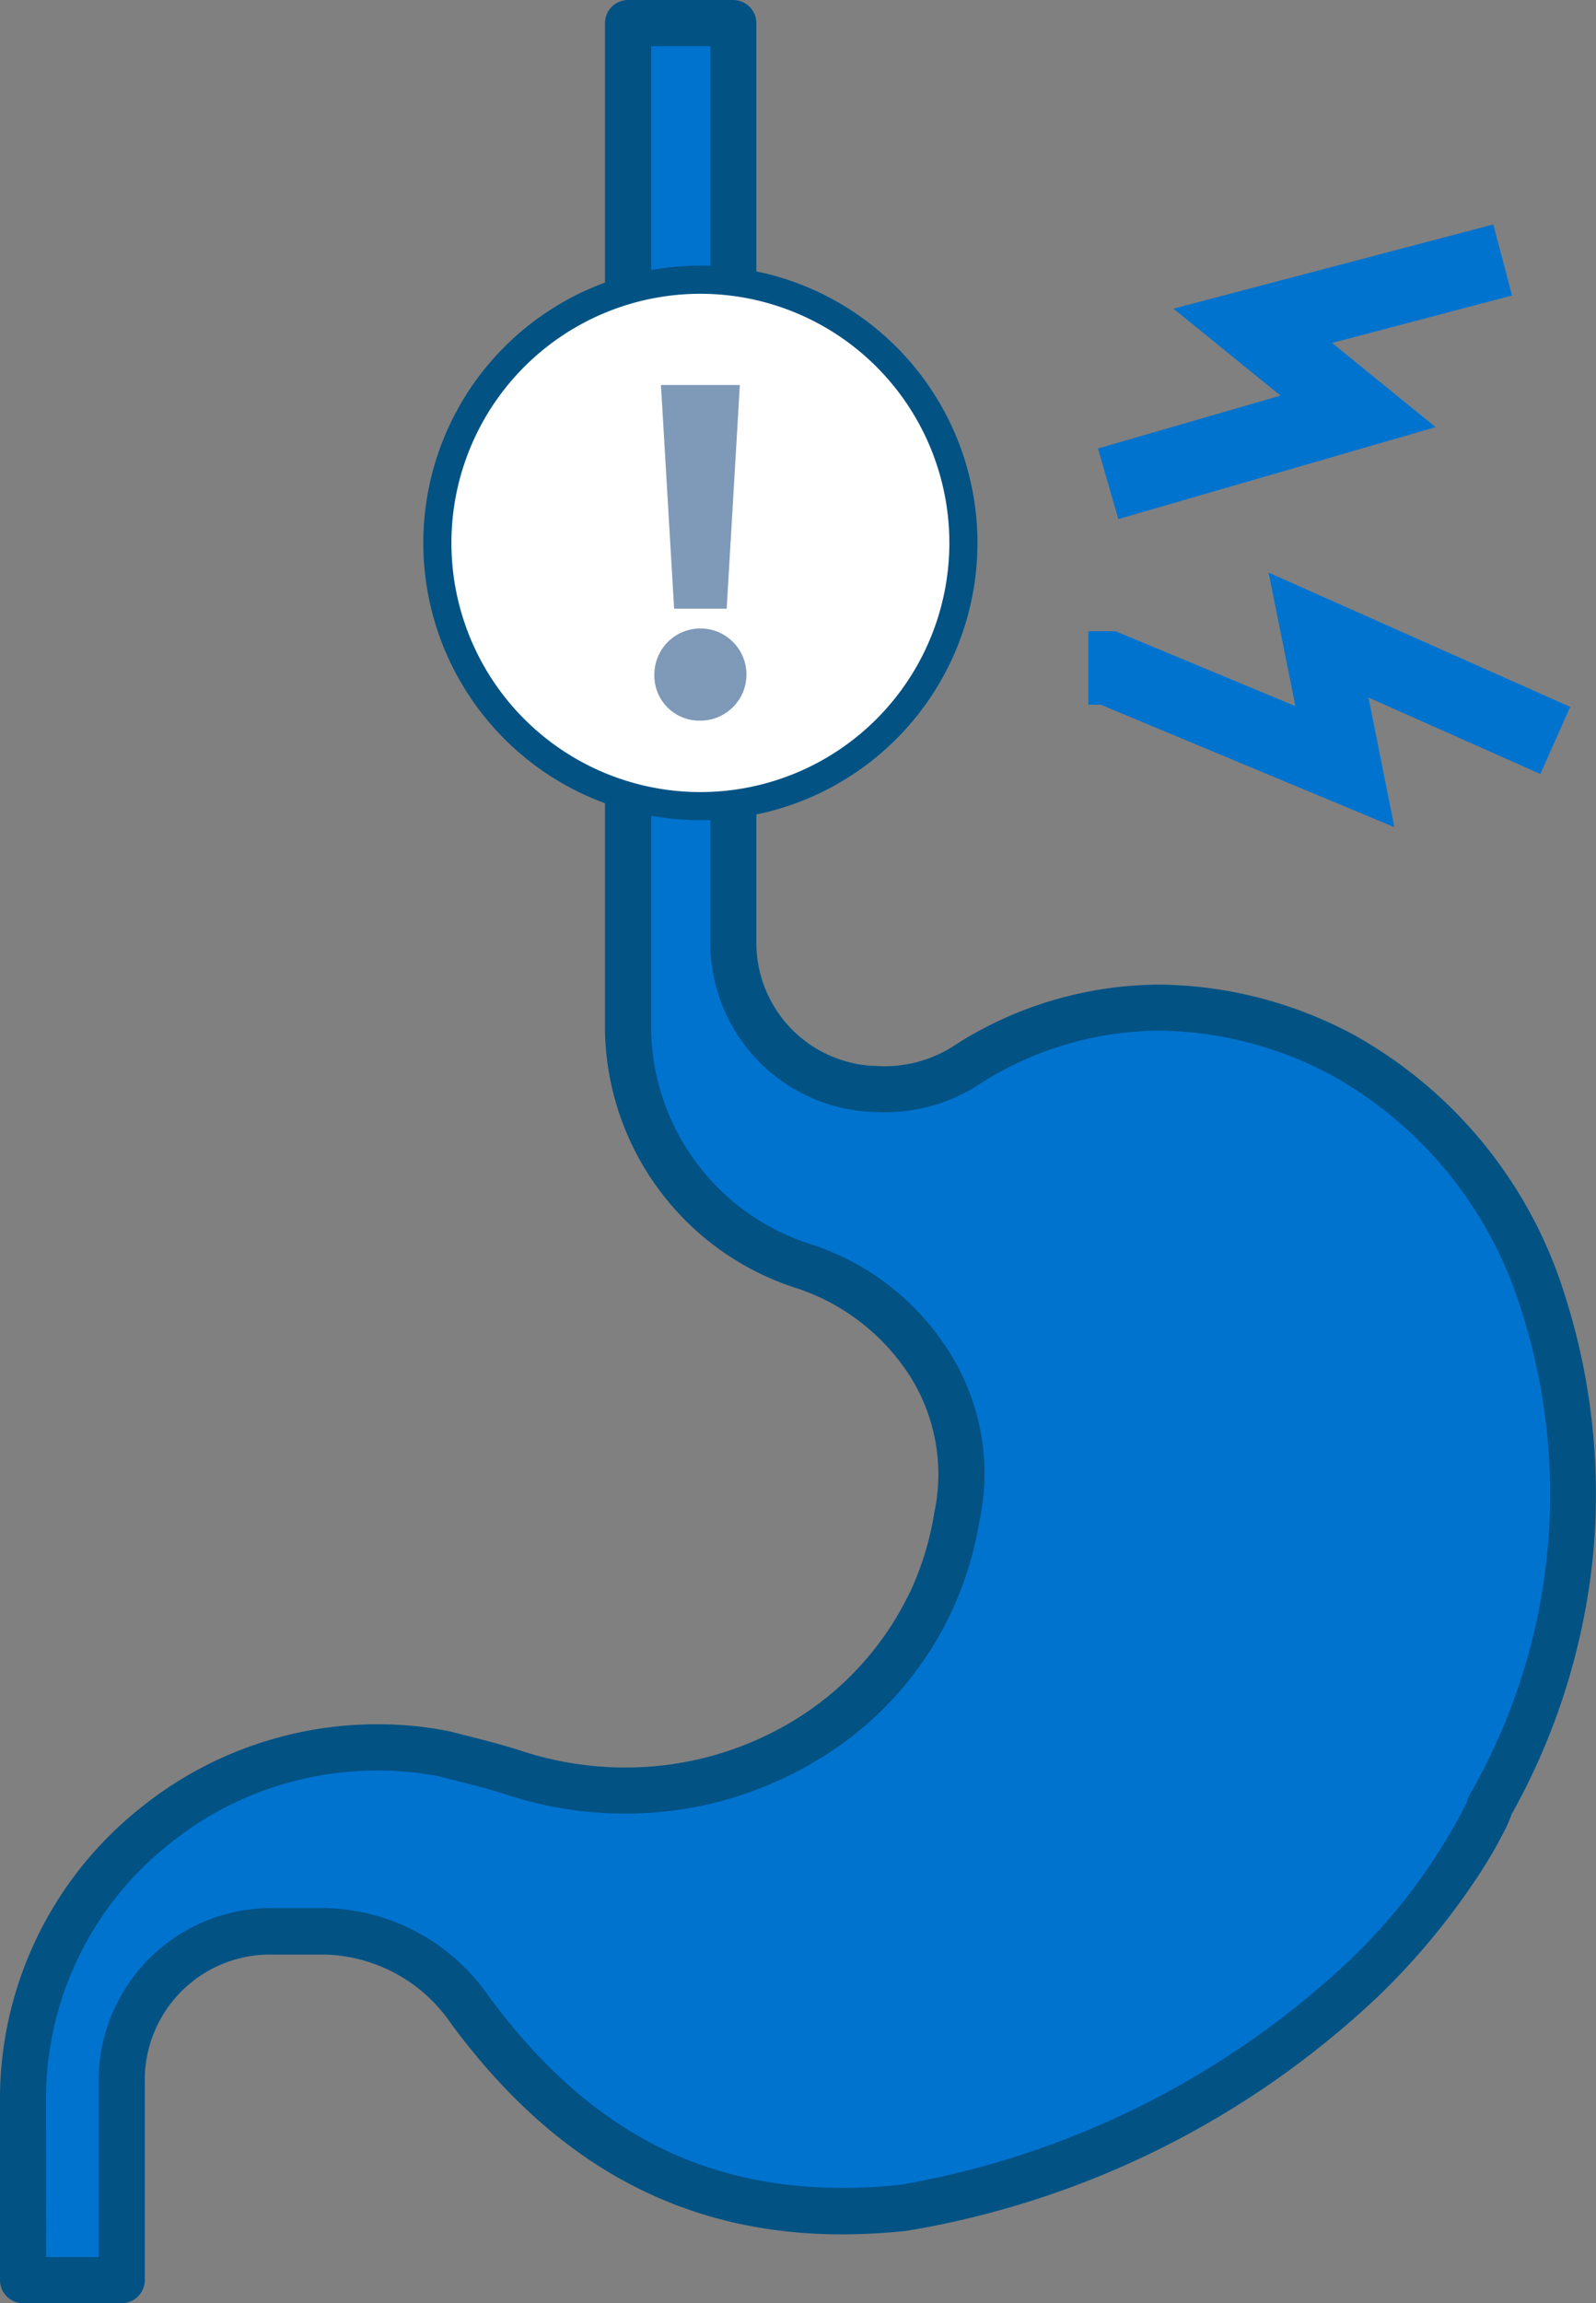<svg id="_1.0-varices-icon" data-name="1.0-varices-icon" xmlns="http://www.w3.org/2000/svg" xmlns:xlink="http://www.w3.org/1999/xlink" width="55.77" height="80.43" viewBox="0 0 55.77 80.43">
  <rect x="0" y="0" width="55.77" height="80.43" fill="#808080" stroke="none"/>
  <defs>
    <clipPath id="clip-path">
      <rect id="Rectangle_318" data-name="Rectangle 318" width="55.77" height="80.43" fill="none"/>
    </clipPath>
    <clipPath id="clip-path-2">
      <rect id="Rectangle_317" data-name="Rectangle 317" width="55.77" height="80.429" fill="none"/>
    </clipPath>
    <clipPath id="clip-path-3">
      <rect id="Rectangle_316" data-name="Rectangle 316" width="3.217" height="11.719" fill="none"/>
    </clipPath>
  </defs>
  <g id="Group_696" data-name="Group 696" clip-path="url(#clip-path)">
    <g id="Group_695" data-name="Group 695">
      <g id="Group_694" data-name="Group 694" clip-path="url(#clip-path-2)">
        <path id="Path_462" data-name="Path 462" d="M17.41,13.7l-.71-2.465,6.376-1.846L19.337,6.352,30.514,3.411l.653,2.482L24.879,7.549l3.618,2.94Z" transform="translate(21.668 4.426)" fill="#0073cf"/>
        <path id="Path_463" data-name="Path 463" d="M27.244,17.59l-10.26-4.276h-.433V10.748H17.5l6.285,2.615L22.849,8.7l10.538,4.689-1.042,2.344-6.006-2.67Z" transform="translate(21.481 11.295)" fill="#0073cf"/>
        <path id="Path_464" data-name="Path 464" d="M31.142,76.64h0c-6.434.69-11.259-1.609-15.166-6.893a6.312,6.312,0,0,0-5.056-2.757H9.083A5.2,5.2,0,0,0,3.8,72.274v6.893H.351v-6.2a12.194,12.194,0,0,1,4.6-9.648,12.386,12.386,0,0,1,10.11-2.525c.919.23,1.839.46,2.525.69a11.929,11.929,0,0,0,14.476-5.975,11.376,11.376,0,0,0,.92-2.994,7.123,7.123,0,0,0-.919-5.285A8.229,8.229,0,0,0,27.7,43.78a8.83,8.83,0,0,1-6.2-8.272V.351h3.677v32.17a5.1,5.1,0,0,0,5.056,5.056,5.276,5.276,0,0,0,3.217-.919,12.751,12.751,0,0,1,13.1-.23,14.968,14.968,0,0,1,6.893,8.5A21.911,21.911,0,0,1,51.6,62.623c.23-.23-4.6,11.029-20.451,14.017" transform="translate(0.456 0.455)" fill="#0073cf"/>
        <path id="Path_465" data-name="Path 465" d="M4.253,80.429H.807A.812.812,0,0,1,0,79.623v-6.2A12.994,12.994,0,0,1,4.9,63.14a13.182,13.182,0,0,1,8.315-2.929,12.561,12.561,0,0,1,2.458.24l.038.008c.919.23,1.868.467,2.587.707a11.645,11.645,0,0,0,3.549.555A11.306,11.306,0,0,0,27.706,60.1a10.585,10.585,0,0,0,4.084-4.49L31.8,55.6a10.573,10.573,0,0,0,.849-2.784.1.1,0,0,1,.008-.038,6.418,6.418,0,0,0-.837-4.689A7.488,7.488,0,0,0,27.888,45a9.616,9.616,0,0,1-6.748-9.035V.807A.812.812,0,0,1,21.947,0h3.676a.812.812,0,0,1,.807.807v32.17a4.305,4.305,0,0,0,4.249,4.249,4.474,4.474,0,0,0,2.733-.757q.031-.023.063-.043a13.356,13.356,0,0,1,7.041-2.044,14.648,14.648,0,0,1,6.853,1.789l.024.014a15.725,15.725,0,0,1,7.263,8.962,22.772,22.772,0,0,1,1.01,9.165,23.2,23.2,0,0,1-2.846,9.042,4.462,4.462,0,0,1-.28.637,15.806,15.806,0,0,1-.812,1.4,24.847,24.847,0,0,1-3.508,4.262,31.5,31.5,0,0,1-16.477,8.238l-.063.009a21.227,21.227,0,0,1-2.254.124c-5.534,0-10-2.4-13.65-7.34l-.008-.011a5.51,5.51,0,0,0-4.4-2.42H9.539A4.38,4.38,0,0,0,5.06,72.729v6.893A.812.812,0,0,1,4.253,80.429Zm-2.64-1.613H3.447V72.73a6.027,6.027,0,0,1,6.092-6.1h1.839a7.123,7.123,0,0,1,5.707,3.089c3.37,4.559,7.3,6.681,12.353,6.681a19.582,19.582,0,0,0,2.046-.111A30.531,30.531,0,0,0,46.8,68.788a20.246,20.246,0,0,0,4.458-5.851.805.805,0,0,1,.09-.254,21.009,21.009,0,0,0,1.774-17.053,14.12,14.12,0,0,0-6.513-8.04,13.049,13.049,0,0,0-6.089-1.6,11.758,11.758,0,0,0-6.169,1.788,6.052,6.052,0,0,1-3.668,1.056,5.907,5.907,0,0,1-5.861-5.861V1.613H22.754V35.967a7.99,7.99,0,0,0,5.638,7.5l.042.014a8.955,8.955,0,0,1,4.779,3.8,7.9,7.9,0,0,1,1.006,5.861,11.908,11.908,0,0,1-5.681,8.333,12.918,12.918,0,0,1-6.7,1.855,13.271,13.271,0,0,1-4.049-.631c-.665-.222-1.575-.451-2.459-.67a10.95,10.95,0,0,0-2.123-.2,11.541,11.541,0,0,0-7.295,2.564l-.024.02a11.37,11.37,0,0,0-4.281,9.011Z" transform="translate(0)" fill="#025284"/>
        <path id="Path_466" data-name="Path 466" d="M15.843,4.251a9.192,9.192,0,1,1-9.192,9.192,9.192,9.192,0,0,1,9.192-9.192" transform="translate(8.632 5.517)" fill="#fff"/>
        <path id="Ellipse_69" data-name="Ellipse 69" d="M9.468-.214A9.682,9.682,0,1,1-.214,9.468,9.682,9.682,0,0,1,9.468-.214Zm0,18.382a8.7,8.7,0,1,0-8.7-8.7,8.7,8.7,0,0,0,8.7,8.7Z" transform="translate(15.006 9.491)" fill="#025284"/>
        <g id="Group_693" data-name="Group 693" transform="translate(22.866 13.445)" opacity="0.5">
          <g id="Group_692" data-name="Group 692">
            <g id="Group_691" data-name="Group 691" clip-path="url(#clip-path-3)">
              <path id="Path_467" data-name="Path 467" d="M9.951,15.961A1.609,1.609,0,1,1,11.56,17.57a1.571,1.571,0,0,1-1.609-1.609m.69-2.3-.46-7.813h2.757l-.46,7.813Z" transform="translate(-9.951 -5.851)" fill="#003471"/>
            </g>
          </g>
        </g>
      </g>
    </g>
  </g>
</svg>
